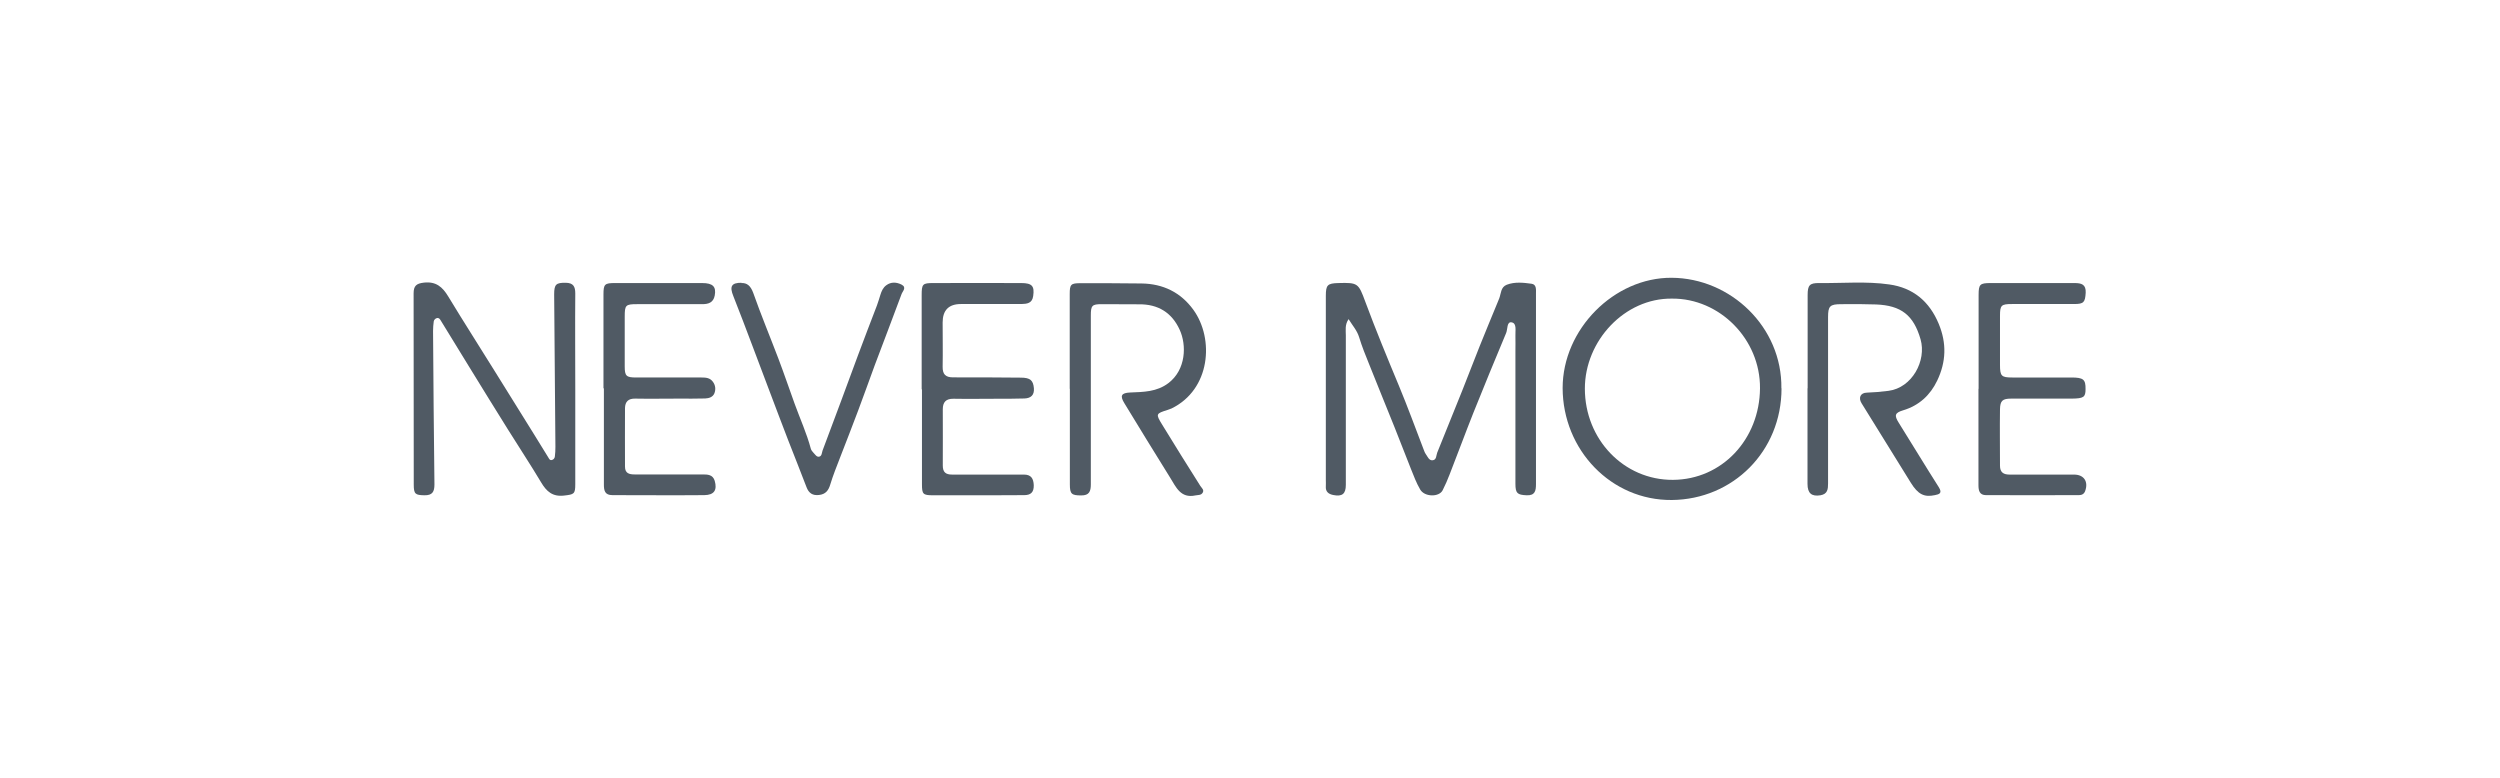 <svg xmlns="http://www.w3.org/2000/svg" id="Layer_1" data-name="Layer 1" viewBox="0 0 180 56"><defs><style> .cls-1 { fill: #505a64; } </style></defs><g id="_2hk9mU" data-name="2hk9mU"><g><path class="cls-1" d="M97.09,22.99c-.27.4-.19.79-.19,1.16,0,3.59,0,7.17,0,10.76,0,.66-.27.86-.91.73-.35-.07-.56-.25-.53-.63.01-.15,0-.31,0-.46,0-4.42,0-8.83,0-13.25,0-.78.12-.9.9-.92,1.41-.04,1.45.01,1.94,1.34.76,2.05,1.6,4.08,2.44,6.1.61,1.47,1.16,2.97,1.73,4.46.06.14.1.3.19.42.13.18.23.47.49.44.29-.03.25-.35.33-.55.6-1.5,1.21-2.99,1.81-4.49.42-1.05.82-2.11,1.24-3.16.42-1.05.86-2.1,1.29-3.15.04-.11.09-.21.13-.32.13-.35.1-.8.54-.97.58-.22,1.19-.15,1.78-.07.37.05.32.43.32.71,0,2.31,0,4.63,0,6.94,0,2.26,0,4.51,0,6.77,0,.48-.06.84-.68.81-.66-.03-.8-.14-.8-.83,0-3.18,0-6.36,0-9.55,0-.37.01-.73,0-1.1-.02-.35.12-.9-.27-.97-.36-.07-.28.49-.4.77-.79,1.9-1.58,3.79-2.34,5.7-.59,1.48-1.14,2.98-1.72,4.46-.15.39-.32.79-.51,1.16-.26.51-1.31.49-1.62-.06-.27-.46-.46-.97-.66-1.47-.4-1-.78-2-1.18-3-.61-1.52-1.23-3.03-1.83-4.54-.26-.64-.52-1.28-.72-1.94-.15-.5-.48-.85-.76-1.31Z"></path><path class="cls-1" d="M128.27,27.96c0,4.54-3.5,8-7.9,8.04-4.36.04-7.85-3.6-7.86-8.06,0-4.24,3.71-7.96,7.84-7.94,4.26.02,7.97,3.55,7.91,7.96ZM120.38,21.5c-3.41-.04-6.27,3.04-6.27,6.48,0,3.66,2.81,6.59,6.34,6.57,3.53-.02,6.24-2.91,6.27-6.59.03-3.54-2.91-6.49-6.34-6.46Z"></path><path class="cls-1" d="M41.42,28.03c0,2.28,0,4.55,0,6.83,0,.71-.09.74-.8.82-.83.1-1.27-.29-1.66-.95-.77-1.29-1.6-2.54-2.39-3.81-.93-1.48-1.84-2.97-2.76-4.46-.7-1.13-1.39-2.26-2.08-3.39-.06-.1-.13-.2-.27-.17-.12.03-.21.13-.23.24-.03.23-.05.46-.05.69.03,3.68.05,7.36.1,11.05,0,.53-.15.79-.72.78-.66-.01-.77-.09-.77-.77,0-4.59,0-9.18-.01-13.77,0-.54.2-.71.74-.77.87-.1,1.34.31,1.75.99,1.1,1.82,2.26,3.62,3.38,5.43.94,1.5,1.87,3,2.8,4.5.34.56.68,1.11,1.03,1.67.06.1.11.22.26.18.12-.03.2-.14.21-.25.03-.23.04-.46.04-.69-.03-3.66-.06-7.33-.09-10.99,0-.72.14-.84.84-.83.54.01.68.27.68.77-.02,2.29,0,4.59,0,6.88h0Z"></path><path class="cls-1" d="M130.15,27.95c0-2.24,0-4.47,0-6.71,0-.7.14-.87.84-.86,1.68.02,3.38-.14,5.04.1,1.71.24,2.89,1.22,3.56,2.84.58,1.4.53,2.74-.11,4.08-.5,1.05-1.31,1.8-2.45,2.14-.6.18-.66.36-.32.9.97,1.55,1.91,3.11,2.89,4.65.26.42.03.5-.29.56-.78.17-1.22-.07-1.73-.89-1.18-1.91-2.37-3.82-3.55-5.73-.24-.39-.08-.75.38-.76.52-.02,1.04-.06,1.56-.13,1.7-.22,2.75-2.17,2.31-3.71-.5-1.74-1.4-2.44-3.21-2.51-.83-.03-1.66-.03-2.5-.02-.82,0-.95.14-.95.93,0,3.99,0,7.98,0,11.97,0,.42-.03.77-.55.86-.63.1-.93-.14-.93-.82,0-2.29,0-4.59,0-6.88h0Z"></path><path class="cls-1" d="M77.02,27.99c0-2.27,0-4.55,0-6.82,0-.69.08-.78.76-.78,1.47,0,2.94,0,4.41.02,1.55.02,2.82.64,3.73,1.89,1.52,2.1,1.24,5.74-1.57,7.11-.09.04-.18.07-.27.1-.86.27-.88.29-.4,1.07.9,1.48,1.82,2.94,2.74,4.4.1.16.3.29.17.5-.12.19-.33.15-.52.19-1.07.23-1.4-.61-1.82-1.28-1.11-1.77-2.2-3.57-3.29-5.35-.34-.55-.23-.75.41-.78.96-.04,1.92-.04,2.76-.68,1.27-.97,1.31-2.74.81-3.83-.56-1.24-1.56-1.86-2.95-1.84-.89.01-1.78-.02-2.67-.01-.7,0-.78.1-.78.82,0,4.05,0,8.1,0,12.15,0,.5-.11.81-.7.8-.68,0-.81-.1-.81-.79,0-2.29,0-4.59,0-6.88Z"></path><path class="cls-1" d="M66.36,28.03c0-2.26,0-4.51,0-6.77,0-.81.06-.88.84-.88,2.11,0,4.22-.01,6.33,0,.79,0,.96.23.86.93-.07.53-.44.57-.85.58-1.45,0-2.9,0-4.35,0q-1.32,0-1.32,1.33c0,1.06.02,2.12,0,3.18-.01.55.21.77.75.77,1.63,0,3.25,0,4.88.02.68,0,.89.2.94.76.04.5-.22.72-.67.74-.66.02-1.32.02-1.97.02-1.05,0-2.09.02-3.14,0-.56-.01-.78.25-.78.76,0,1.35.01,2.7,0,4.05,0,.48.21.65.67.65,1.51,0,3.02,0,4.53,0,.21,0,.43,0,.64,0,.52,0,.69.28.71.77.01.51-.22.71-.69.71-.79,0-1.59.01-2.38.01-1.39,0-2.79,0-4.18,0-.73,0-.8-.08-.8-.8,0-2.28,0-4.55,0-6.83Z"></path><path class="cls-1" d="M142.46,28.01c0-2.26,0-4.51,0-6.77,0-.77.09-.86.87-.86,2.01,0,4.03,0,6.04,0,.5,0,.83.1.8.7-.04.68-.14.81-.82.81-1.49,0-2.98,0-4.47,0-.79,0-.88.08-.88.85,0,1.18,0,2.35,0,3.53,0,.81.1.91.89.91,1.41,0,2.83,0,4.24,0,.88,0,1.04.14,1.03.84,0,.58-.14.67-1,.68-1.45,0-2.9,0-4.35,0-.63,0-.8.15-.81.78-.02,1.35,0,2.7,0,4.05,0,.48.25.64.69.64,1.55,0,3.1,0,4.64,0,.72,0,1.05.51.8,1.19-.08.21-.24.29-.45.29-2.23,0-4.45.01-6.68,0-.48,0-.55-.33-.55-.72,0-2.1,0-4.2,0-6.31,0-.21,0-.42,0-.64Z"></path><path class="cls-1" d="M43.45,27.97c0-2.25,0-4.51,0-6.76,0-.75.08-.83.83-.83,2.09,0,4.18,0,6.27,0,.78,0,1.03.26.91.9-.1.51-.45.62-.9.62-1.57,0-3.13,0-4.7,0-.82,0-.88.07-.88.9,0,1.19,0,2.39,0,3.58,0,.69.11.8.82.8,1.57,0,3.13,0,4.7,0,.32,0,.62.02.83.31.19.26.21.55.11.82-.11.28-.39.37-.67.38-.64.02-1.28.01-1.91.01-1.04,0-2.09.02-3.13,0-.5-.01-.72.23-.73.68-.01,1.41,0,2.81,0,4.22,0,.48.3.56.7.56,1.62,0,3.25,0,4.87,0,.37,0,.75,0,.89.46.19.67-.04,1.02-.75,1.03-2.2.02-4.41,0-6.61,0-.55,0-.62-.32-.62-.76,0-2.31,0-4.63,0-6.94Z"></path><path class="cls-1" d="M53.38,20.38c.4-.02.66.19.85.7.56,1.59,1.21,3.15,1.81,4.73.41,1.08.78,2.17,1.17,3.25.39,1.08.87,2.13,1.17,3.25.03.11.11.2.19.29.12.12.23.32.41.28.19-.04.19-.27.24-.43.45-1.2.9-2.41,1.35-3.61.41-1.1.81-2.2,1.22-3.3.44-1.19.9-2.37,1.35-3.55.09-.25.17-.51.25-.77.08-.26.19-.51.42-.68.35-.26.74-.23,1.1-.05.4.21.07.48,0,.69-.63,1.71-1.29,3.41-1.93,5.12-.4,1.08-.78,2.17-1.19,3.25-.42,1.13-.87,2.26-1.3,3.38-.25.65-.51,1.29-.71,1.95-.13.44-.34.71-.82.76-.46.05-.73-.14-.89-.56-.43-1.13-.88-2.25-1.32-3.38-.46-1.18-.9-2.37-1.35-3.55-.4-1.06-.8-2.12-1.2-3.18-.46-1.22-.92-2.44-1.4-3.65-.28-.69-.15-.97.6-.96Z"></path></g></g></svg>
